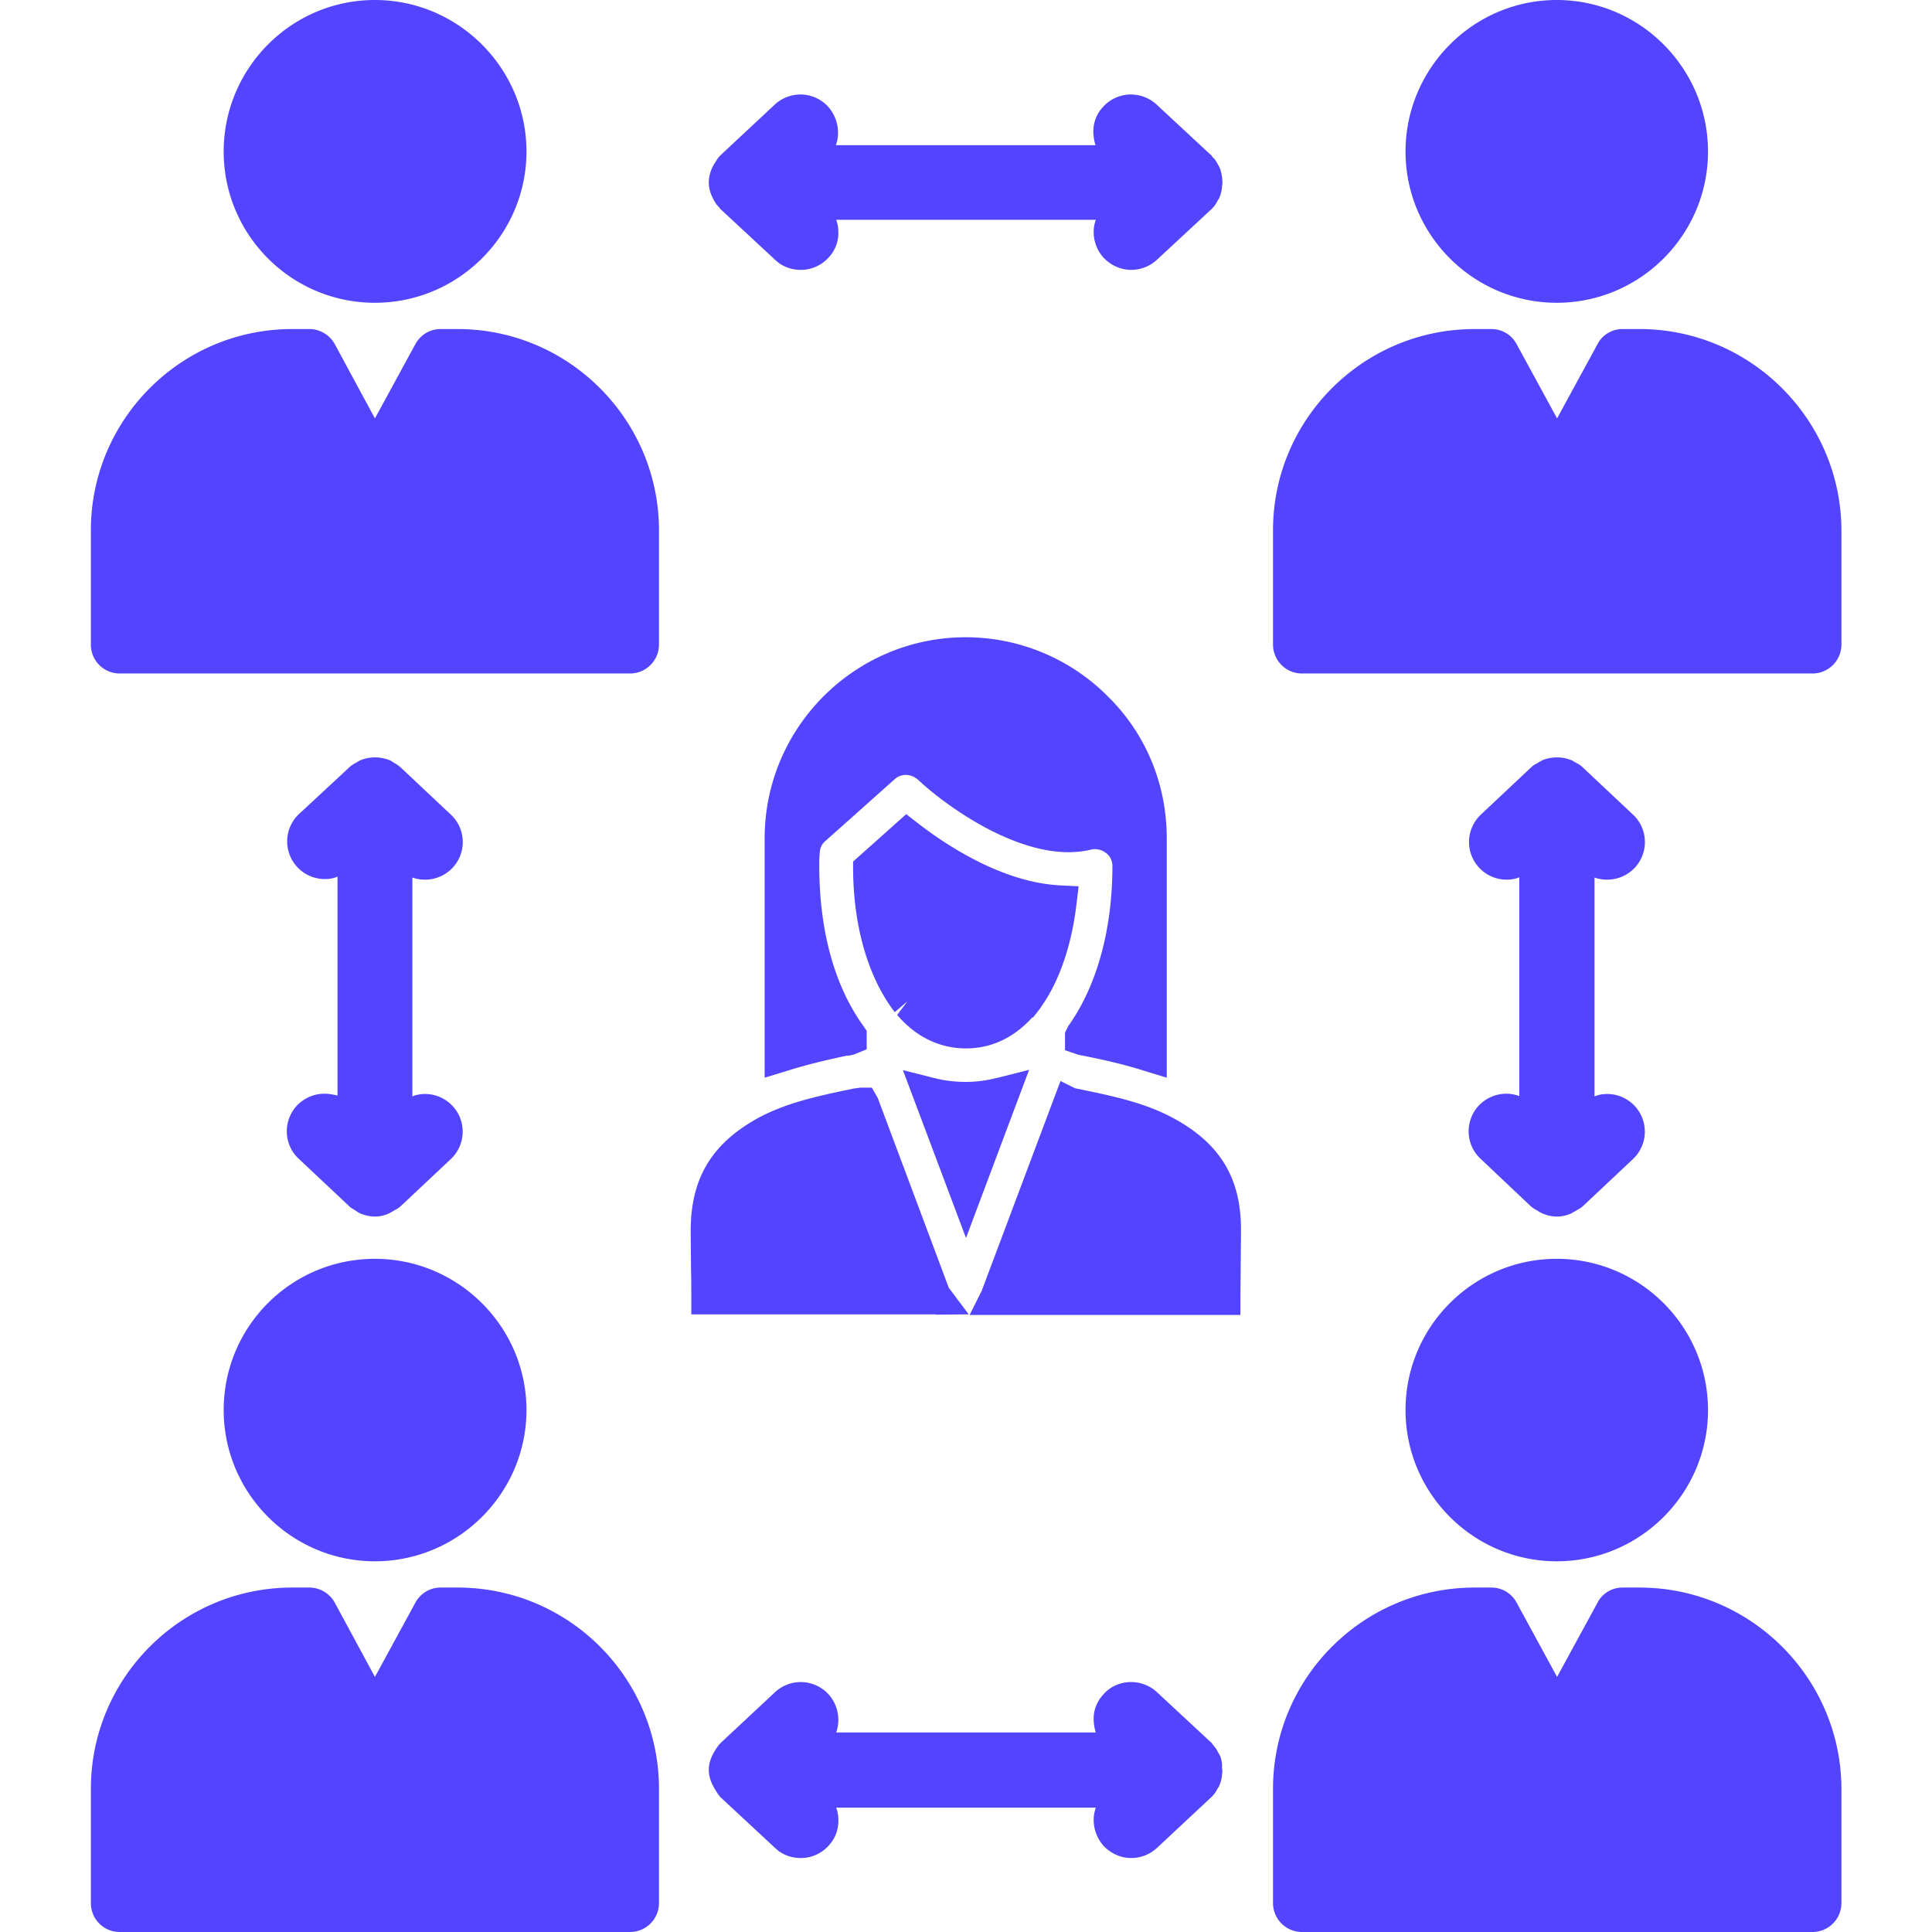 <svg xmlns="http://www.w3.org/2000/svg" viewBox="0 0 64 64" id="Collaboration">
  <path fill="#5344ff" d="M12.42 10.03c2.76 0 5.02-2.25 5.02-5.01S15.18 0 12.42 0C9.65 0 7.41 2.26 7.41 5.02s2.24 5.01 5.01 5.01zm39.15 0c2.76 0 5.01-2.25 5.01-5.01S54.33 0 51.57 0s-5.01 2.26-5.01 5.02 2.25 5.01 5.01 5.01zm-36.41.87h-.56c-.36 0-.67.19-.84.5l-1.34 2.46-1.33-2.46c-.17-.31-.5-.5-.84-.5h-.57c-3.68 0-6.67 2.99-6.67 6.67v3.78c0 .53.42.96.96.96h16.9c.53 0 .96-.43.96-.96v-3.78c0-3.67-2.99-6.67-6.67-6.67zm39.15 0h-.56c-.35 0-.67.19-.83.5l-1.34 2.46-1.34-2.46a.944.944 0 0 0-.84-.5h-.55c-3.69 0-6.68 2.99-6.68 6.67v3.78c0 .53.43.96.96.96h16.91c.53 0 .96-.43.96-.96v-3.78c-.01-3.67-3.01-6.67-6.69-6.67zm0 41.69h-.56c-.35 0-.67.19-.83.5l-1.34 2.46-1.34-2.46a.944.944 0 0 0-.84-.5h-.55c-3.69 0-6.68 2.99-6.68 6.67v3.78c0 .53.43.96.96.96h16.91c.53 0 .96-.43.96-.96v-3.78c-.01-3.68-3.01-6.67-6.69-6.67zm-39.15 0h-.56c-.36 0-.67.19-.84.5l-1.34 2.46-1.33-2.46c-.17-.31-.5-.5-.84-.5h-.57c-3.68 0-6.67 2.99-6.67 6.67v3.78c0 .53.42.96.96.96h16.9c.53 0 .96-.43.96-.96v-3.78c0-3.68-2.99-6.67-6.67-6.67zm31.4-5.88c0 2.76 2.25 5.01 5.01 5.01s5.01-2.25 5.01-5.01-2.25-5.01-5.01-5.01-5.01 2.24-5.01 5.01zm-39.15 0c0 2.76 2.25 5.01 5.01 5.01s5.02-2.25 5.02-5.01-2.26-5.01-5.02-5.01c-2.77 0-5.01 2.24-5.01 5.01zM23.82 6.86l.03.05 1.83 1.7c.23.22.53.33.85.33.35 0 .68-.15.91-.4.23-.24.35-.56.33-.89 0-.13-.03-.26-.07-.37h8.6c-.04.12-.07.25-.07.37-.01.33.11.65.33.89.24.25.57.4.91.4.32 0 .62-.12.85-.33l1.81-1.68c.1-.09.16-.2.21-.29l.05-.08.01-.03c.06-.14.08-.28.08-.37.01-.02.02-.07.01-.21-.01-.11-.03-.26-.09-.4l-.03-.06-.02-.03c-.05-.1-.12-.21-.18-.25l-.03-.05-1.83-1.7c-.23-.21-.53-.33-.85-.33-.35 0-.68.15-.91.4-.23.24-.35.56-.33.9.01.13.03.26.07.38h-8.6c.04-.12.07-.25.07-.38.01-.33-.11-.65-.33-.9-.23-.25-.57-.4-.91-.4-.32 0-.62.12-.85.33l-1.81 1.69c-.06.06-.1.12-.16.22-.15.22-.22.45-.22.68 0 .23.08.46.26.73.03.02.06.08.08.08zM10.75 36.23c-.34 0-.67.14-.91.39-.47.5-.45 1.29.05 1.76l1.67 1.57c.06.06.12.09.23.16.04.03.09.06.15.09.15.06.31.1.47.1.16 0 .31-.03.47-.1l.16-.09.03-.02a.96.96 0 0 0 .2-.13l1.67-1.57a1.247 1.247 0 0 0-.86-2.15c-.14 0-.28.02-.42.08v-7.25a1.264 1.264 0 0 0 1.33-.32c.47-.5.45-1.29-.05-1.76l-1.67-1.57c-.1-.09-.2-.14-.28-.19l-.06-.04-.03-.01a1.28 1.28 0 0 0-.48-.09c-.16 0-.32.03-.47.09-.05.02-.09.05-.16.09a.86.86 0 0 0-.22.15L9.9 26.97a1.247 1.247 0 0 0 .86 2.15c.14 0 .28-.02.42-.08v7.25c-.14-.03-.28-.06-.43-.06zm39.15 0c-.34 0-.67.14-.91.39-.47.5-.45 1.29.05 1.76l1.67 1.58c.06.05.12.09.23.15.04.03.09.06.16.09.15.06.31.1.47.1.16 0 .31-.03.47-.1l.16-.09.03-.02a.96.96 0 0 0 .2-.13l1.67-1.57a1.247 1.247 0 0 0-.86-2.15c-.14 0-.28.02-.42.08v-7.25a1.264 1.264 0 0 0 1.33-.32c.47-.5.45-1.29-.05-1.76l-1.67-1.57c-.09-.09-.2-.14-.29-.19l-.06-.04-.03-.01a1.28 1.28 0 0 0-.48-.09c-.16 0-.32.03-.47.09l-.14.08-.03.02c-.06.03-.14.07-.21.14l-1.67 1.57a1.247 1.247 0 0 0 .86 2.15c.14 0 .28-.02.42-.08v7.25a1.26 1.26 0 0 0-.43-.08zm-9.49 21.92-.04-.07-.02-.03a.896.896 0 0 0-.17-.25l-.03-.05-1.83-1.7c-.23-.21-.53-.33-.85-.33-.35 0-.68.14-.91.4-.23.24-.35.56-.33.89.01.13.03.26.07.38h-8.6a1.262 1.262 0 0 0-.26-1.27c-.23-.25-.57-.4-.91-.4-.32 0-.62.12-.85.33l-1.81 1.69c-.06.06-.1.12-.16.21-.15.23-.23.45-.23.68 0 .23.08.46.26.73.03.05.07.11.08.11l.03.05 1.83 1.7c.23.22.53.33.85.33.35 0 .68-.15.91-.4.23-.24.35-.56.33-.9 0-.13-.03-.26-.07-.37h8.6c-.04.12-.07.25-.07.37-.01.33.11.65.33.9.24.25.57.4.91.4.32 0 .62-.12.85-.33l1.81-1.69c.1-.09.16-.2.21-.29l.05-.08.01-.03c.06-.14.08-.28.08-.37.01-.02.02-.07 0-.21a.869.869 0 0 0-.07-.4zm-6.19-24.44.27-.35v-.01c.6-.84 1.01-2.04 1.17-3.4l.07-.59-.59-.03c-1.93-.09-3.81-1.34-4.76-2.08l-.36-.28-1.76 1.57v.25c.01 1.88.49 3.58 1.38 4.74l.42-.36-.34.45c.61.72 1.4 1.11 2.28 1.11.84 0 1.58-.35 2.2-1.03h.02z" class="color2a3a3e svgShape"></path>
  <path fill="#5344ff" d="M35.82 34.96c.01 0 .01 0 0 0 .87.17 1.52.33 2.11.52l.72.22v-7.93c0-1.79-.69-3.46-1.95-4.7a6.637 6.637 0 0 0-4.71-1.96c-3.67 0-6.66 2.99-6.66 6.66v7.93l.72-.22c.6-.19 1.25-.35 2-.51.1 0 .17-.02.24-.04l.42-.17v-.61l-.1-.15c-.96-1.32-1.47-3.16-1.47-5.31 0-.16 0-.31.02-.49.01-.12.07-.24.17-.33l2.31-2.06c.1-.09.23-.14.37-.14.14 0 .28.06.39.15.88.83 3.06 2.41 4.99 2.41.27 0 .53-.03.77-.09.04-.01.08-.01.12-.01.12 0 .25.04.36.13.14.1.21.26.21.43 0 2.11-.52 3.99-1.47 5.31l-.1.21v.58l.38.13c.05.02.14.04.16.04zm3.03 2.07c-.95-.51-2.01-.73-3.24-.98l-.48-.24-2.61 6.95-.4.8h8.97V43l.02-2.22c.01-1.74-.68-2.9-2.26-3.75z" class="color2a3a3e svgShape"></path>
  <path fill="#5344ff" d="m30.94 35.71-1.03-.26L32 41.01l2.09-5.57-1.03.26c-.36.09-.7.14-1.06.14-.35 0-.71-.04-1.06-.13zm.05 7.84 1.1-.01-.66-.88-2.35-6.28-.2-.35h-.38l-.22.03c-1.12.23-2.18.45-3.14.96-1.56.85-2.26 2.01-2.26 3.75l.01 1.17c.01.35.01.7.01 1.05v.55h8.09z" class="color2a3a3e svgShape"></path>
</svg>
